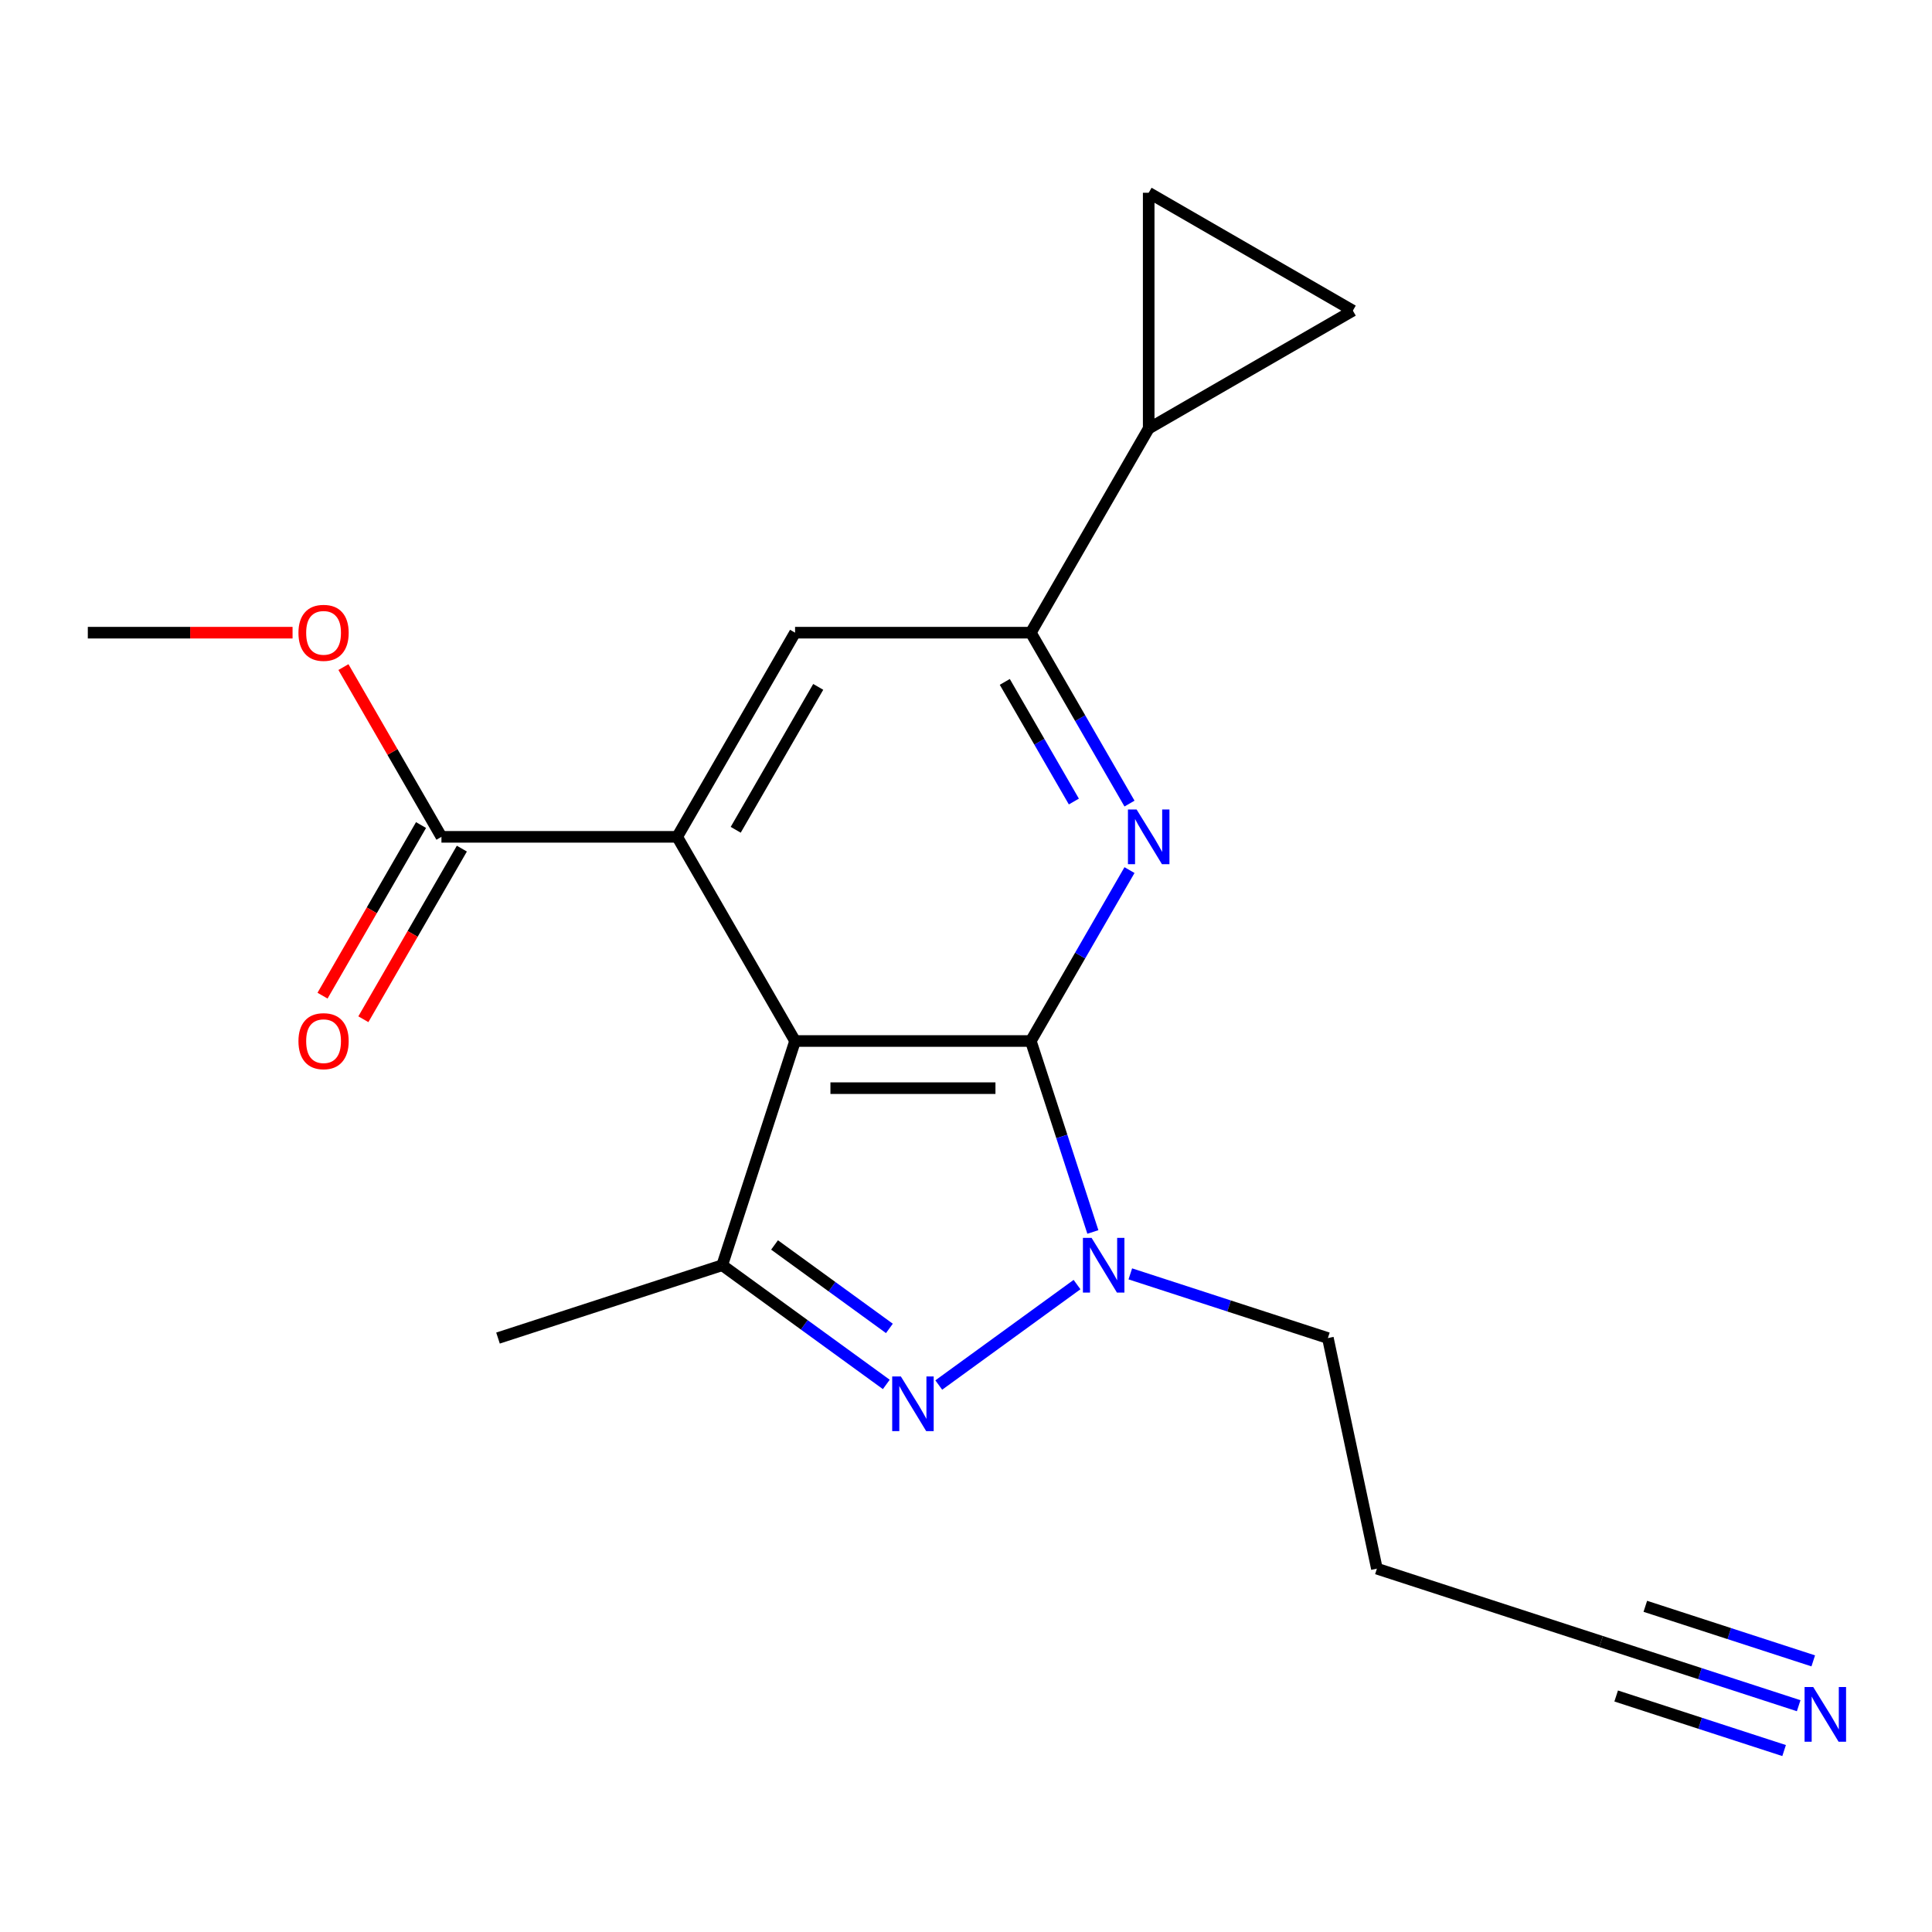<?xml version='1.0' encoding='iso-8859-1'?>
<svg version='1.1' baseProfile='full'
              xmlns='http://www.w3.org/2000/svg'
                      xmlns:rdkit='http://www.rdkit.org/xml'
                      xmlns:xlink='http://www.w3.org/1999/xlink'
                  xml:space='preserve'
width='1000px' height='1000px' viewBox='0 0 1000 1000'>
<!-- END OF HEADER -->
<rect style='opacity:1.0;fill:#FFFFFF;stroke:none' width='1000' height='1000' x='0' y='0'> </rect>
<path class='bond-0' d='M 533.55,538.824 L 411.526,538.824' style='fill:none;fill-rule:evenodd;stroke:#000000;stroke-width:6px;stroke-linecap:butt;stroke-linejoin:miter;stroke-opacity:1' />
<path class='bond-0' d='M 515.247,563.229 L 429.83,563.229' style='fill:none;fill-rule:evenodd;stroke:#000000;stroke-width:6px;stroke-linecap:butt;stroke-linejoin:miter;stroke-opacity:1' />
<path class='bond-1' d='M 533.55,538.824 L 549.608,588.245' style='fill:none;fill-rule:evenodd;stroke:#000000;stroke-width:6px;stroke-linecap:butt;stroke-linejoin:miter;stroke-opacity:1' />
<path class='bond-1' d='M 549.608,588.245 L 565.666,637.665' style='fill:none;fill-rule:evenodd;stroke:#0000FF;stroke-width:6px;stroke-linecap:butt;stroke-linejoin:miter;stroke-opacity:1' />
<path class='bond-3' d='M 533.55,538.824 L 559.088,494.592' style='fill:none;fill-rule:evenodd;stroke:#000000;stroke-width:6px;stroke-linecap:butt;stroke-linejoin:miter;stroke-opacity:1' />
<path class='bond-3' d='M 559.088,494.592 L 584.626,450.359' style='fill:none;fill-rule:evenodd;stroke:#0000FF;stroke-width:6px;stroke-linecap:butt;stroke-linejoin:miter;stroke-opacity:1' />
<path class='bond-4' d='M 411.526,538.824 L 350.514,433.149' style='fill:none;fill-rule:evenodd;stroke:#000000;stroke-width:6px;stroke-linecap:butt;stroke-linejoin:miter;stroke-opacity:1' />
<path class='bond-5' d='M 411.526,538.824 L 373.819,654.876' style='fill:none;fill-rule:evenodd;stroke:#000000;stroke-width:6px;stroke-linecap:butt;stroke-linejoin:miter;stroke-opacity:1' />
<path class='bond-2' d='M 557.467,664.895 L 485.903,716.89' style='fill:none;fill-rule:evenodd;stroke:#0000FF;stroke-width:6px;stroke-linecap:butt;stroke-linejoin:miter;stroke-opacity:1' />
<path class='bond-15' d='M 585.048,659.357 L 636.179,675.97' style='fill:none;fill-rule:evenodd;stroke:#0000FF;stroke-width:6px;stroke-linecap:butt;stroke-linejoin:miter;stroke-opacity:1' />
<path class='bond-15' d='M 636.179,675.97 L 687.309,692.583' style='fill:none;fill-rule:evenodd;stroke:#000000;stroke-width:6px;stroke-linecap:butt;stroke-linejoin:miter;stroke-opacity:1' />
<path class='bond-20' d='M 458.748,716.58 L 416.283,685.728' style='fill:none;fill-rule:evenodd;stroke:#0000FF;stroke-width:6px;stroke-linecap:butt;stroke-linejoin:miter;stroke-opacity:1' />
<path class='bond-20' d='M 416.283,685.728 L 373.819,654.876' style='fill:none;fill-rule:evenodd;stroke:#000000;stroke-width:6px;stroke-linecap:butt;stroke-linejoin:miter;stroke-opacity:1' />
<path class='bond-20' d='M 460.353,687.581 L 430.628,665.984' style='fill:none;fill-rule:evenodd;stroke:#0000FF;stroke-width:6px;stroke-linecap:butt;stroke-linejoin:miter;stroke-opacity:1' />
<path class='bond-20' d='M 430.628,665.984 L 400.903,644.388' style='fill:none;fill-rule:evenodd;stroke:#000000;stroke-width:6px;stroke-linecap:butt;stroke-linejoin:miter;stroke-opacity:1' />
<path class='bond-6' d='M 584.626,415.938 L 559.088,371.705' style='fill:none;fill-rule:evenodd;stroke:#0000FF;stroke-width:6px;stroke-linecap:butt;stroke-linejoin:miter;stroke-opacity:1' />
<path class='bond-6' d='M 559.088,371.705 L 533.55,327.473' style='fill:none;fill-rule:evenodd;stroke:#000000;stroke-width:6px;stroke-linecap:butt;stroke-linejoin:miter;stroke-opacity:1' />
<path class='bond-6' d='M 555.829,414.871 L 537.953,383.908' style='fill:none;fill-rule:evenodd;stroke:#0000FF;stroke-width:6px;stroke-linecap:butt;stroke-linejoin:miter;stroke-opacity:1' />
<path class='bond-6' d='M 537.953,383.908 L 520.076,352.945' style='fill:none;fill-rule:evenodd;stroke:#000000;stroke-width:6px;stroke-linecap:butt;stroke-linejoin:miter;stroke-opacity:1' />
<path class='bond-8' d='M 350.514,433.149 L 228.49,433.149' style='fill:none;fill-rule:evenodd;stroke:#000000;stroke-width:6px;stroke-linecap:butt;stroke-linejoin:miter;stroke-opacity:1' />
<path class='bond-21' d='M 350.514,433.149 L 411.526,327.473' style='fill:none;fill-rule:evenodd;stroke:#000000;stroke-width:6px;stroke-linecap:butt;stroke-linejoin:miter;stroke-opacity:1' />
<path class='bond-21' d='M 380.801,429.5 L 423.51,355.526' style='fill:none;fill-rule:evenodd;stroke:#000000;stroke-width:6px;stroke-linecap:butt;stroke-linejoin:miter;stroke-opacity:1' />
<path class='bond-18' d='M 373.819,654.876 L 257.767,692.583' style='fill:none;fill-rule:evenodd;stroke:#000000;stroke-width:6px;stroke-linecap:butt;stroke-linejoin:miter;stroke-opacity:1' />
<path class='bond-7' d='M 533.55,327.473 L 411.526,327.473' style='fill:none;fill-rule:evenodd;stroke:#000000;stroke-width:6px;stroke-linecap:butt;stroke-linejoin:miter;stroke-opacity:1' />
<path class='bond-9' d='M 533.55,327.473 L 594.562,221.797' style='fill:none;fill-rule:evenodd;stroke:#000000;stroke-width:6px;stroke-linecap:butt;stroke-linejoin:miter;stroke-opacity:1' />
<path class='bond-14' d='M 217.923,427.047 L 192.431,471.2' style='fill:none;fill-rule:evenodd;stroke:#000000;stroke-width:6px;stroke-linecap:butt;stroke-linejoin:miter;stroke-opacity:1' />
<path class='bond-14' d='M 192.431,471.2 L 166.94,515.353' style='fill:none;fill-rule:evenodd;stroke:#FF0000;stroke-width:6px;stroke-linecap:butt;stroke-linejoin:miter;stroke-opacity:1' />
<path class='bond-14' d='M 239.058,439.25 L 213.567,483.402' style='fill:none;fill-rule:evenodd;stroke:#000000;stroke-width:6px;stroke-linecap:butt;stroke-linejoin:miter;stroke-opacity:1' />
<path class='bond-14' d='M 213.567,483.402 L 188.075,527.555' style='fill:none;fill-rule:evenodd;stroke:#FF0000;stroke-width:6px;stroke-linecap:butt;stroke-linejoin:miter;stroke-opacity:1' />
<path class='bond-17' d='M 228.49,433.149 L 203.126,389.216' style='fill:none;fill-rule:evenodd;stroke:#000000;stroke-width:6px;stroke-linecap:butt;stroke-linejoin:miter;stroke-opacity:1' />
<path class='bond-17' d='M 203.126,389.216 L 177.761,345.283' style='fill:none;fill-rule:evenodd;stroke:#FF0000;stroke-width:6px;stroke-linecap:butt;stroke-linejoin:miter;stroke-opacity:1' />
<path class='bond-10' d='M 594.562,221.797 L 594.562,99.773' style='fill:none;fill-rule:evenodd;stroke:#000000;stroke-width:6px;stroke-linecap:butt;stroke-linejoin:miter;stroke-opacity:1' />
<path class='bond-11' d='M 594.562,221.797 L 700.238,160.785' style='fill:none;fill-rule:evenodd;stroke:#000000;stroke-width:6px;stroke-linecap:butt;stroke-linejoin:miter;stroke-opacity:1' />
<path class='bond-22' d='M 594.562,99.773 L 700.238,160.785' style='fill:none;fill-rule:evenodd;stroke:#000000;stroke-width:6px;stroke-linecap:butt;stroke-linejoin:miter;stroke-opacity:1' />
<path class='bond-12' d='M 930.992,882.875 L 879.862,866.262' style='fill:none;fill-rule:evenodd;stroke:#0000FF;stroke-width:6px;stroke-linecap:butt;stroke-linejoin:miter;stroke-opacity:1' />
<path class='bond-12' d='M 879.862,866.262 L 828.731,849.648' style='fill:none;fill-rule:evenodd;stroke:#000000;stroke-width:6px;stroke-linecap:butt;stroke-linejoin:miter;stroke-opacity:1' />
<path class='bond-12' d='M 938.534,859.665 L 895.073,845.543' style='fill:none;fill-rule:evenodd;stroke:#0000FF;stroke-width:6px;stroke-linecap:butt;stroke-linejoin:miter;stroke-opacity:1' />
<path class='bond-12' d='M 895.073,845.543 L 851.612,831.422' style='fill:none;fill-rule:evenodd;stroke:#000000;stroke-width:6px;stroke-linecap:butt;stroke-linejoin:miter;stroke-opacity:1' />
<path class='bond-12' d='M 923.451,906.085 L 879.99,891.964' style='fill:none;fill-rule:evenodd;stroke:#0000FF;stroke-width:6px;stroke-linecap:butt;stroke-linejoin:miter;stroke-opacity:1' />
<path class='bond-12' d='M 879.99,891.964 L 836.529,877.843' style='fill:none;fill-rule:evenodd;stroke:#000000;stroke-width:6px;stroke-linecap:butt;stroke-linejoin:miter;stroke-opacity:1' />
<path class='bond-13' d='M 828.731,849.648 L 712.68,811.941' style='fill:none;fill-rule:evenodd;stroke:#000000;stroke-width:6px;stroke-linecap:butt;stroke-linejoin:miter;stroke-opacity:1' />
<path class='bond-16' d='M 687.309,692.583 L 712.68,811.941' style='fill:none;fill-rule:evenodd;stroke:#000000;stroke-width:6px;stroke-linecap:butt;stroke-linejoin:miter;stroke-opacity:1' />
<path class='bond-19' d='M 151.428,327.473 L 98.441,327.473' style='fill:none;fill-rule:evenodd;stroke:#FF0000;stroke-width:6px;stroke-linecap:butt;stroke-linejoin:miter;stroke-opacity:1' />
<path class='bond-19' d='M 98.441,327.473 L 45.455,327.473' style='fill:none;fill-rule:evenodd;stroke:#000000;stroke-width:6px;stroke-linecap:butt;stroke-linejoin:miter;stroke-opacity:1' />
<path  class='atom-2' d='M 564.998 640.716
L 574.278 655.716
Q 575.198 657.196, 576.678 659.876
Q 578.158 662.556, 578.238 662.716
L 578.238 640.716
L 581.998 640.716
L 581.998 669.036
L 578.118 669.036
L 568.158 652.636
Q 566.998 650.716, 565.758 648.516
Q 564.558 646.316, 564.198 645.636
L 564.198 669.036
L 560.518 669.036
L 560.518 640.716
L 564.998 640.716
' fill='#0000FF'/>
<path  class='atom-3' d='M 466.278 712.44
L 475.558 727.44
Q 476.478 728.92, 477.958 731.6
Q 479.438 734.28, 479.518 734.44
L 479.518 712.44
L 483.278 712.44
L 483.278 740.76
L 479.398 740.76
L 469.438 724.36
Q 468.278 722.44, 467.038 720.24
Q 465.838 718.04, 465.478 717.36
L 465.478 740.76
L 461.798 740.76
L 461.798 712.44
L 466.278 712.44
' fill='#0000FF'/>
<path  class='atom-4' d='M 588.302 418.989
L 597.582 433.989
Q 598.502 435.469, 599.982 438.149
Q 601.462 440.829, 601.542 440.989
L 601.542 418.989
L 605.302 418.989
L 605.302 447.309
L 601.422 447.309
L 591.462 430.909
Q 590.302 428.989, 589.062 426.789
Q 587.862 424.589, 587.502 423.909
L 587.502 447.309
L 583.822 447.309
L 583.822 418.989
L 588.302 418.989
' fill='#0000FF'/>
<path  class='atom-13' d='M 938.523 873.196
L 947.803 888.196
Q 948.723 889.676, 950.203 892.356
Q 951.683 895.036, 951.763 895.196
L 951.763 873.196
L 955.523 873.196
L 955.523 901.516
L 951.643 901.516
L 941.683 885.116
Q 940.523 883.196, 939.283 880.996
Q 938.083 878.796, 937.723 878.116
L 937.723 901.516
L 934.043 901.516
L 934.043 873.196
L 938.523 873.196
' fill='#0000FF'/>
<path  class='atom-15' d='M 154.478 538.904
Q 154.478 532.104, 157.838 528.304
Q 161.198 524.504, 167.478 524.504
Q 173.758 524.504, 177.118 528.304
Q 180.478 532.104, 180.478 538.904
Q 180.478 545.784, 177.078 549.704
Q 173.678 553.584, 167.478 553.584
Q 161.238 553.584, 157.838 549.704
Q 154.478 545.824, 154.478 538.904
M 167.478 550.384
Q 171.798 550.384, 174.118 547.504
Q 176.478 544.584, 176.478 538.904
Q 176.478 533.344, 174.118 530.544
Q 171.798 527.704, 167.478 527.704
Q 163.158 527.704, 160.798 530.504
Q 158.478 533.304, 158.478 538.904
Q 158.478 544.624, 160.798 547.504
Q 163.158 550.384, 167.478 550.384
' fill='#FF0000'/>
<path  class='atom-18' d='M 154.478 327.553
Q 154.478 320.753, 157.838 316.953
Q 161.198 313.153, 167.478 313.153
Q 173.758 313.153, 177.118 316.953
Q 180.478 320.753, 180.478 327.553
Q 180.478 334.433, 177.078 338.353
Q 173.678 342.233, 167.478 342.233
Q 161.238 342.233, 157.838 338.353
Q 154.478 334.473, 154.478 327.553
M 167.478 339.033
Q 171.798 339.033, 174.118 336.153
Q 176.478 333.233, 176.478 327.553
Q 176.478 321.993, 174.118 319.193
Q 171.798 316.353, 167.478 316.353
Q 163.158 316.353, 160.798 319.153
Q 158.478 321.953, 158.478 327.553
Q 158.478 333.273, 160.798 336.153
Q 163.158 339.033, 167.478 339.033
' fill='#FF0000'/>
</svg>
